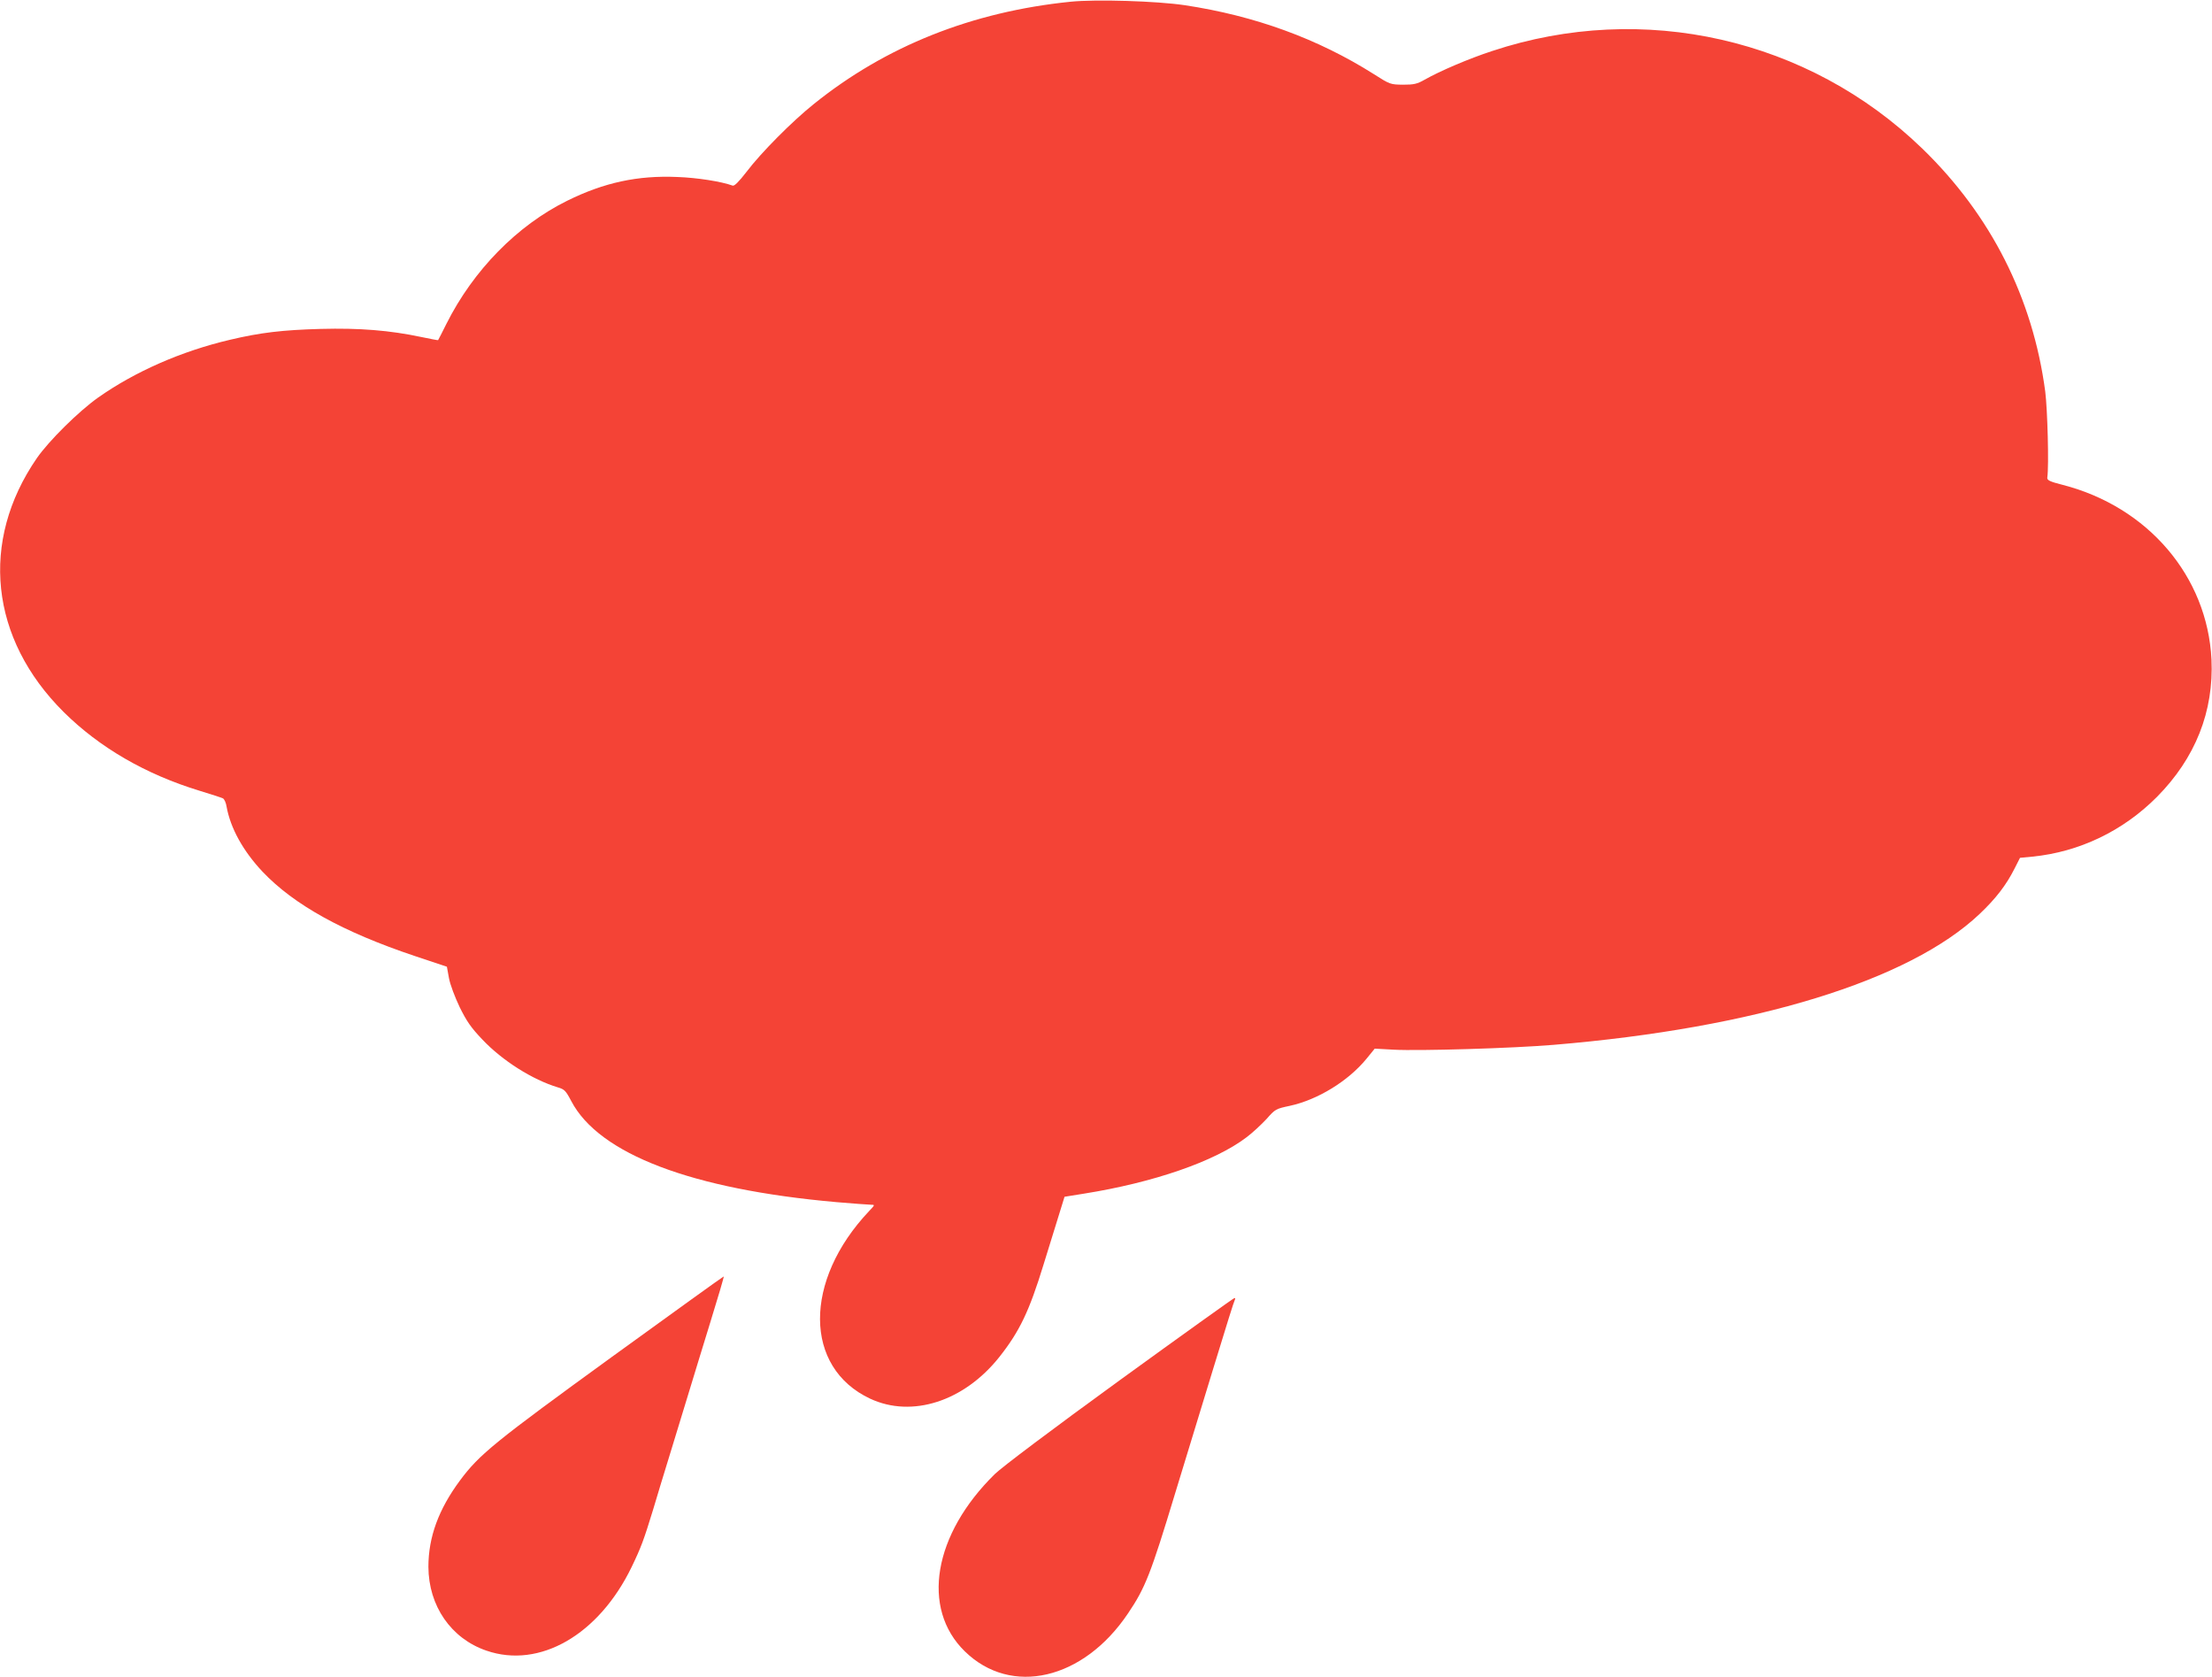 <?xml version="1.0" standalone="no"?>
<!DOCTYPE svg PUBLIC "-//W3C//DTD SVG 20010904//EN"
 "http://www.w3.org/TR/2001/REC-SVG-20010904/DTD/svg10.dtd">
<svg version="1.0" xmlns="http://www.w3.org/2000/svg"
 width="1280pt" height="970pt" viewBox="0 0 1280 970"
 preserveAspectRatio="xMidYMid meet">
<g transform="translate(0,970) scale(0.1,-0.1)"
fill="#f44336" stroke="none">
<path d="M6195 9690 c-571 -58 -1070 -257 -1486 -592 -125 -100 -305 -281
-389 -392 -44 -57 -70 -83 -80 -80 -66 24 -206 46 -320 50 -230 10 -424 -32
-637 -137 -290 -143 -544 -402 -700 -713 -25 -50 -46 -92 -48 -94 -1 -1 -44 7
-96 18 -185 39 -358 53 -584 47 -219 -6 -348 -21 -525 -63 -281 -66 -549 -184
-762 -334 -113 -80 -285 -250 -355 -351 -331 -481 -272 -1044 156 -1469 207
-205 474 -360 786 -455 66 -20 127 -40 135 -44 8 -4 18 -26 21 -47 22 -124 95
-257 208 -377 182 -192 466 -349 881 -488 l186 -62 12 -66 c7 -38 34 -109 62
-168 40 -81 65 -118 131 -187 116 -123 291 -233 437 -277 38 -11 46 -19 78
-80 161 -306 697 -510 1534 -584 96 -8 186 -15 200 -15 24 0 23 -1 -11 -37
-381 -403 -378 -905 6 -1085 242 -113 543 -16 747 240 118 149 174 266 257
537 29 94 68 220 87 281 l34 110 112 18 c402 64 757 186 941 326 35 26 87 75
116 106 50 57 54 59 134 76 162 35 338 143 444 272 l48 59 110 -6 c143 -8 689
8 925 28 1166 97 2057 371 2465 757 94 89 155 168 203 264 l31 61 73 7 c270
27 523 148 719 345 223 225 330 495 316 796 -24 480 -367 883 -862 1010 -75
19 -90 27 -88 42 10 69 1 396 -12 498 -72 541 -314 1020 -711 1405 -659 638
-1615 855 -2489 565 -135 -44 -303 -116 -391 -166 -44 -25 -62 -29 -125 -29
-73 1 -75 1 -169 61 -324 205 -689 338 -1095 399 -161 24 -513 35 -660 20z"/>
<path d="M3540 1849 c-675 -490 -766 -563 -878 -714 -124 -167 -183 -328 -183
-500 1 -226 131 -415 336 -485 308 -106 650 92 840 484 55 114 71 158 124 331
16 55 66 219 111 365 45 146 94 308 110 360 16 52 65 214 110 359 45 145 80
264 78 266 -2 1 -293 -209 -648 -466z"/>
<path d="M6480 1715 c-391 -284 -682 -503 -723 -543 -356 -349 -429 -777 -174
-1026 268 -262 686 -165 944 219 100 148 131 226 273 695 16 52 65 214 110
360 45 146 94 308 110 360 76 249 121 393 126 401 3 5 2 9 -3 9 -4 0 -303
-214 -663 -475z"/>
</g>
</svg>
